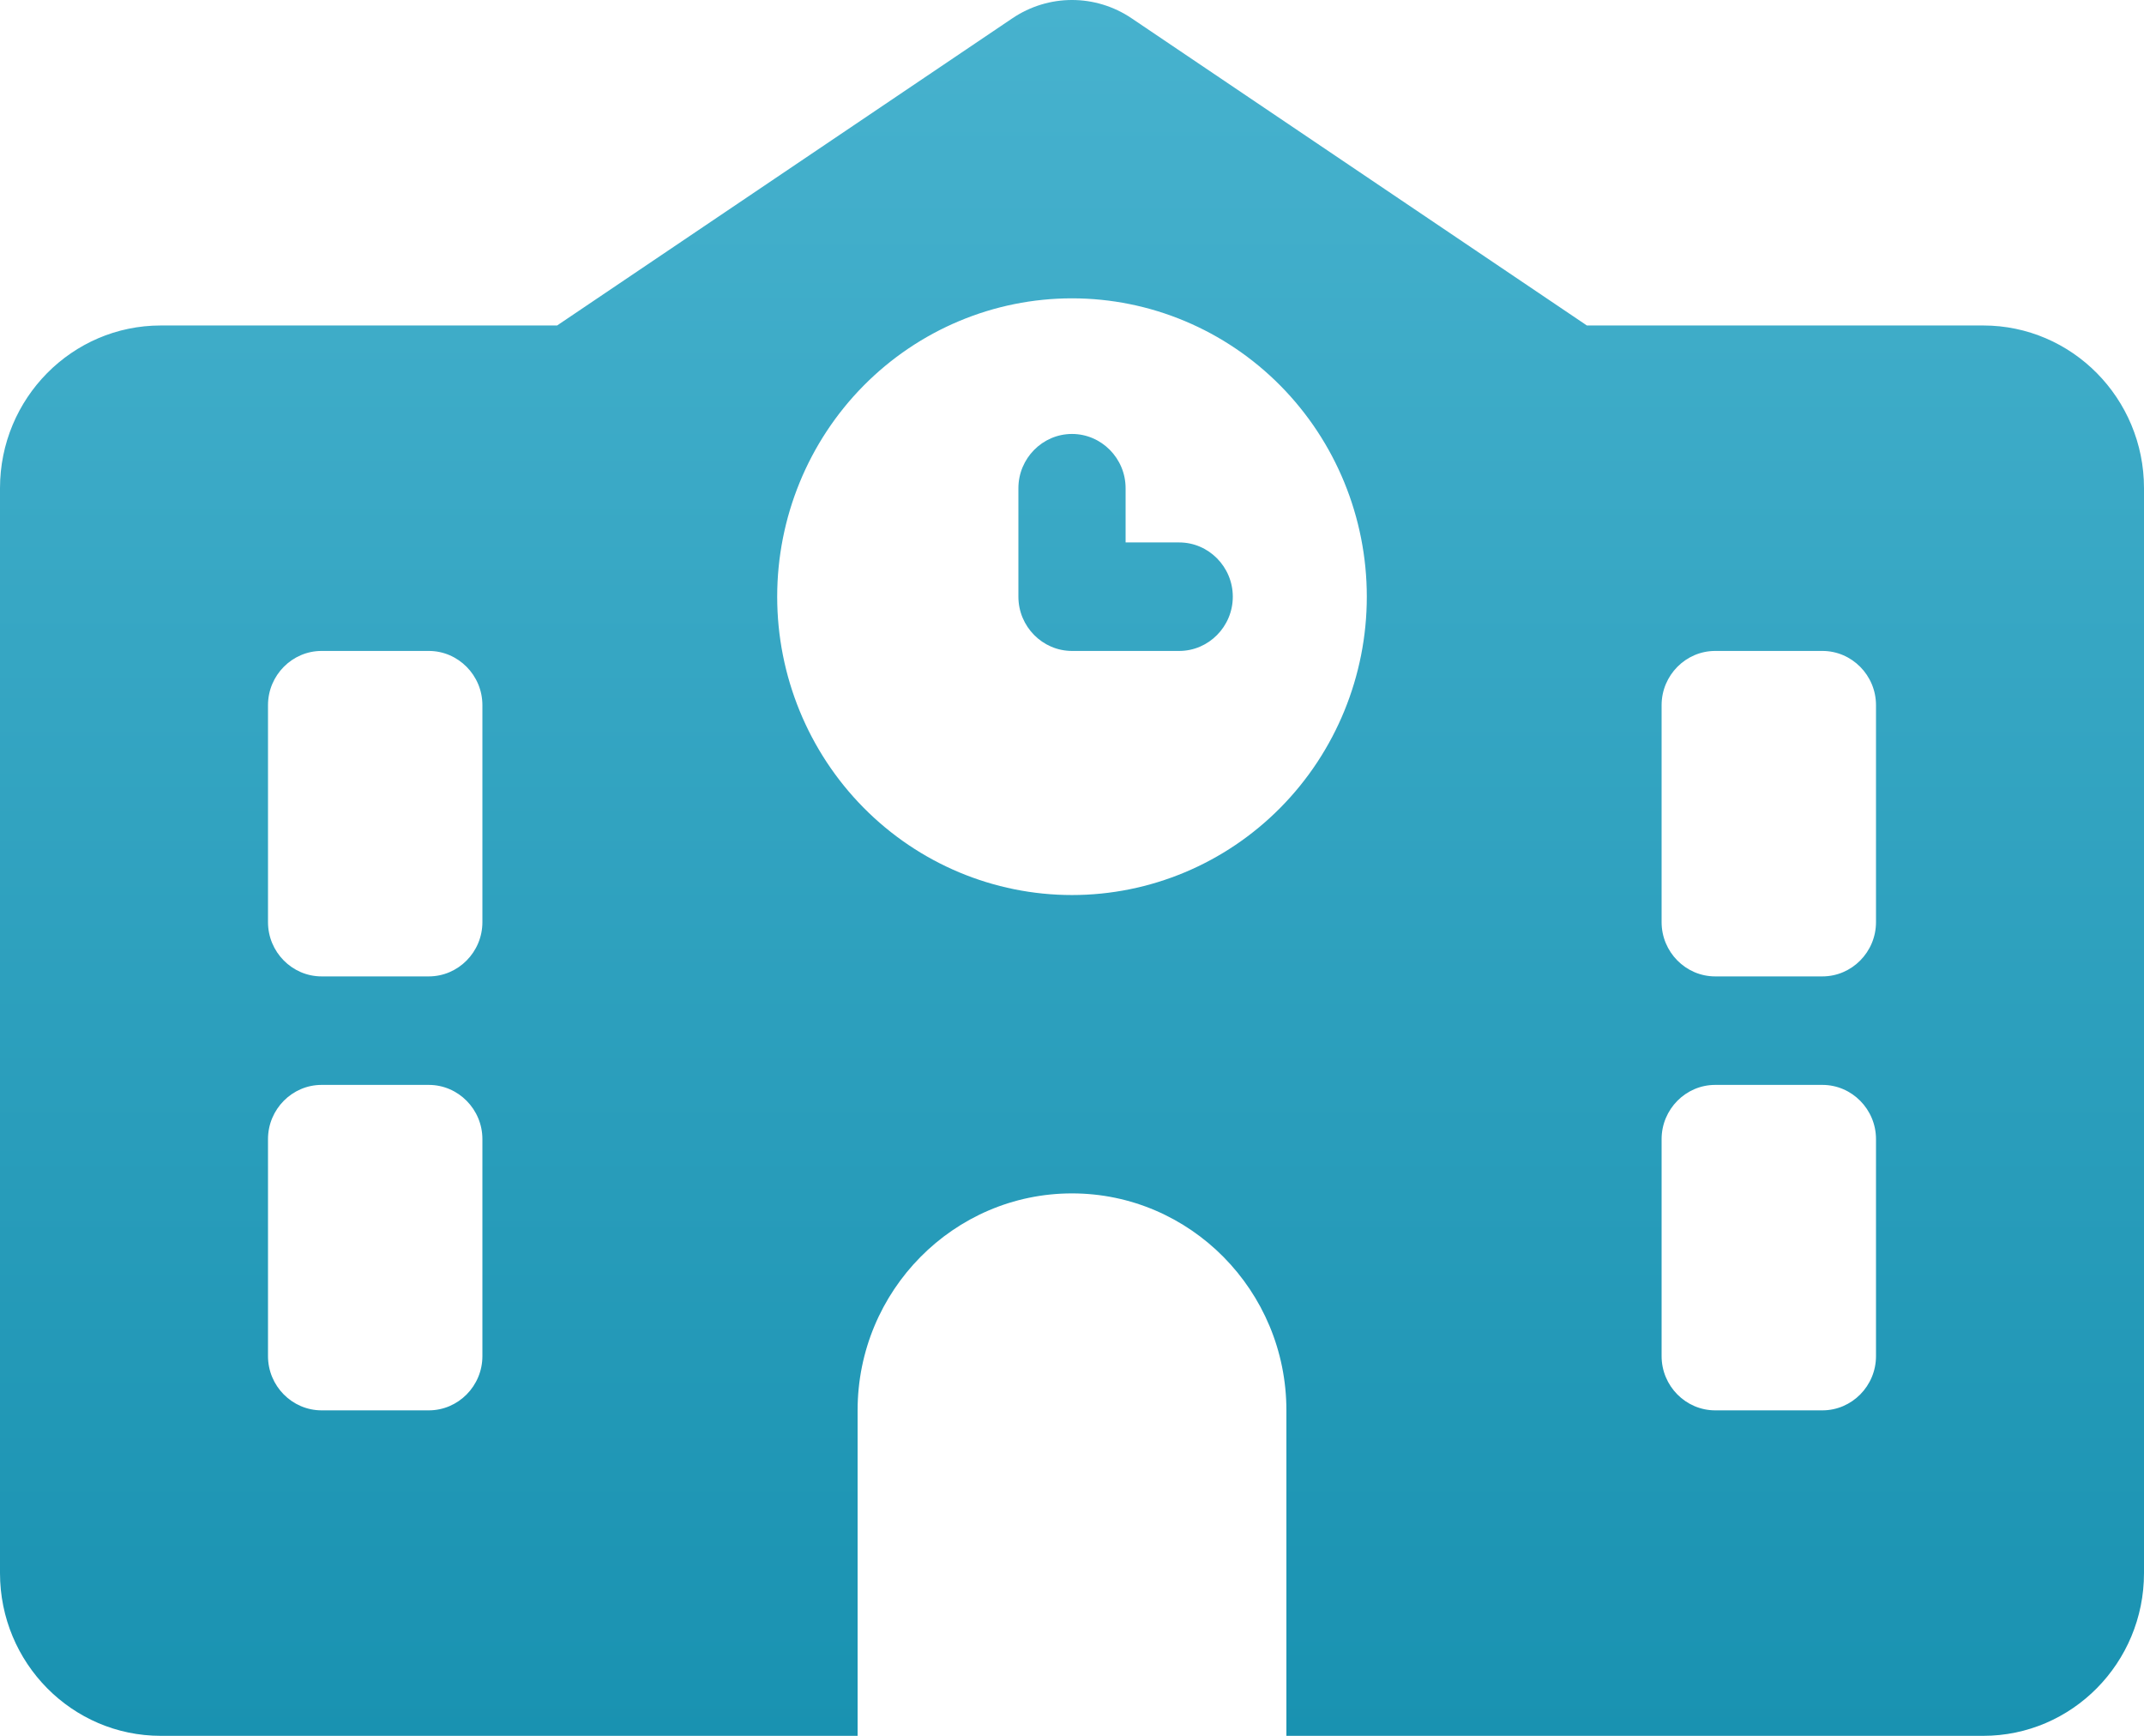 <svg width="105" height="85" viewBox="0 0 105 85" fill="none" xmlns="http://www.w3.org/2000/svg">
<g clip-path="url(#clip0_155_1147)">
<path d="M55.42 0.896C53.648 -0.299 51.352 -0.299 49.58 0.896L27.284 15.938H7.875C3.527 15.938 0 19.507 0 23.906V77.031C0 81.431 3.527 85 7.875 85H42V69.062C42 63.202 46.709 58.438 52.5 58.438C58.291 58.438 63 63.202 63 69.062V85H97.125C101.473 85 105 81.431 105 77.031V23.906C105 19.507 101.473 15.938 97.125 15.938H77.716L55.42 0.896ZM15.75 31.875H21C22.444 31.875 23.625 33.07 23.625 34.531V45.156C23.625 46.617 22.444 47.812 21 47.812H15.75C14.306 47.812 13.125 46.617 13.125 45.156V34.531C13.125 33.07 14.306 31.875 15.75 31.875ZM81.375 34.531C81.375 33.07 82.556 31.875 84 31.875H89.25C90.694 31.875 91.875 33.07 91.875 34.531V45.156C91.875 46.617 90.694 47.812 89.25 47.812H84C82.556 47.812 81.375 46.617 81.375 45.156V34.531ZM15.75 53.125H21C22.444 53.125 23.625 54.32 23.625 55.781V66.406C23.625 67.867 22.444 69.062 21 69.062H15.75C14.306 69.062 13.125 67.867 13.125 66.406V55.781C13.125 54.32 14.306 53.125 15.75 53.125ZM81.375 55.781C81.375 54.32 82.556 53.125 84 53.125H89.25C90.694 53.125 91.875 54.32 91.875 55.781V66.406C91.875 67.867 90.694 69.062 89.25 69.062H84C82.556 69.062 81.375 67.867 81.375 66.406V55.781ZM38.062 29.219C38.062 25.344 39.584 21.628 42.291 18.888C44.999 16.149 48.671 14.609 52.5 14.609C56.329 14.609 60.001 16.149 62.709 18.888C65.416 21.628 66.938 25.344 66.938 29.219C66.938 33.093 65.416 36.809 62.709 39.549C60.001 42.289 56.329 43.828 52.5 43.828C48.671 43.828 44.999 42.289 42.291 39.549C39.584 36.809 38.062 33.093 38.062 29.219ZM52.5 21.25C51.056 21.25 49.875 22.445 49.875 23.906V29.219C49.875 30.68 51.056 31.875 52.5 31.875H57.75C59.194 31.875 60.375 30.68 60.375 29.219C60.375 27.758 59.194 26.562 57.75 26.562H55.125V23.906C55.125 22.445 53.944 21.25 52.5 21.25Z" fill="url(#paint0_linear_155_1147)"/>
</g>
<defs>
<linearGradient id="paint0_linear_155_1147" x1="52.5" y1="0" x2="52.5" y2="85" gradientUnits="userSpaceOnUse">
<stop stop-color="#47B2CE"/>
<stop offset="1" stop-color="#1992B1"/>
</linearGradient>
<clipPath id="clip0_155_1147">
<rect width="105" height="85" fill="white"/>
</clipPath>
</defs>
</svg>

